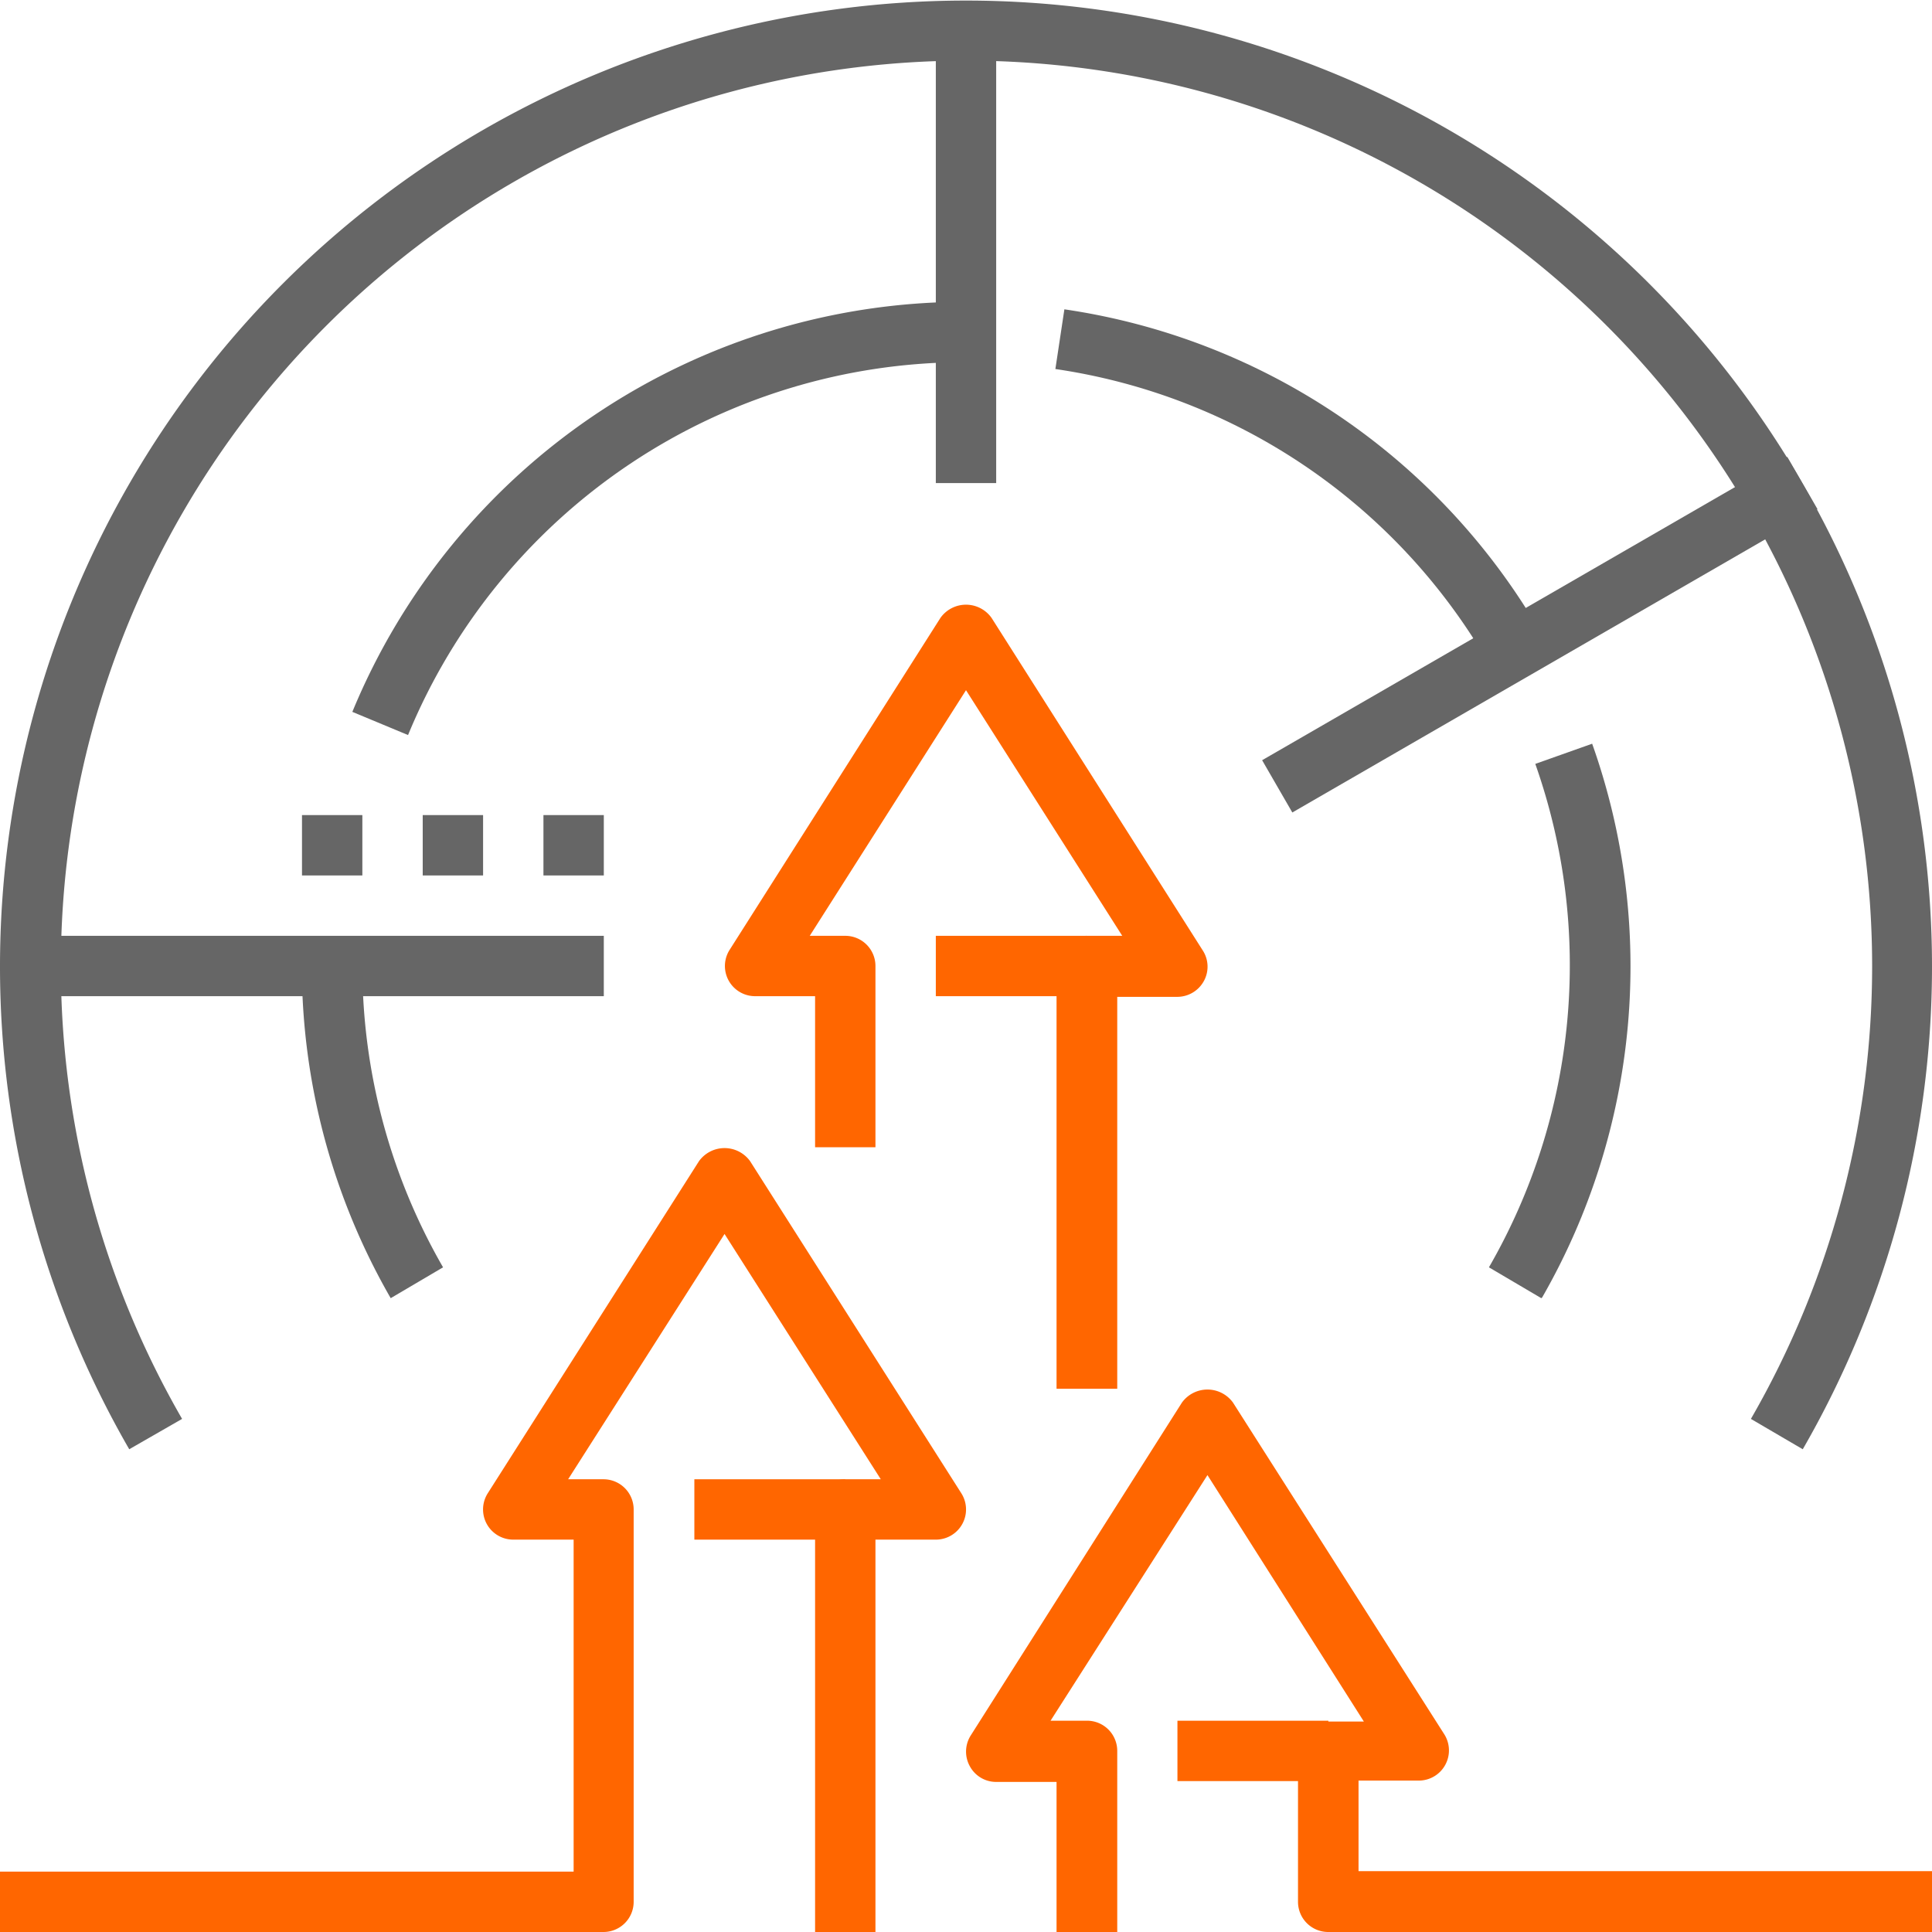 <?xml version="1.0" encoding="UTF-8"?> <svg xmlns="http://www.w3.org/2000/svg" viewBox="0 0 115.86 115.86"><defs><style>.cls-1{fill:#f60;}.cls-2{fill:#666;}.cls-3{fill:none;}</style></defs><g id="Layer_2" data-name="Layer 2"><g id="Layer_1-2" data-name="Layer 1"><path class="cls-1" d="M67,83.28H63.36V57.93a1.81,1.81,0,0,1,1.81-1.81H67.3L57.93,41.39,48.56,56.12h2.13a1.81,1.81,0,0,1,1.81,1.81V68.8H48.88V59.74H45.26A1.81,1.81,0,0,1,43.73,57L56.4,37.05a1.88,1.88,0,0,1,3.06,0L72.13,57a1.79,1.79,0,0,1,.06,1.84,1.82,1.82,0,0,1-1.59.94H67Z"></path><rect class="cls-1" x="56.12" y="56.12" width="9.05" height="3.62"></rect><rect class="cls-1" x="70.61" y="103.19" width="9.05" height="3.62"></rect><rect class="cls-2" x="1.81" y="56.12" width="34.4" height="3.62"></rect><rect class="cls-2" x="74.16" y="36.25" width="36.37" height="3.62" transform="translate(-6.66 51.29) rotate(-30.01)"></rect><rect class="cls-2" x="56.12" y="1.81" width="3.62" height="27.16"></rect><path class="cls-2" d="M108.11,86.91,105,85.09a54.31,54.31,0,1,0-94.08,0L7.75,86.91a57.93,57.93,0,1,1,100.36,0"></path><path class="cls-2" d="M92.43,77.85,89.29,76a36.25,36.25,0,0,0,2.78-30.19l3.41-1.21a39.88,39.88,0,0,1-3,33.21"></path><path class="cls-2" d="M89.29,39.82a36,36,0,0,0-26-17.69l.54-3.58A39.6,39.6,0,0,1,92.43,38Z"></path><path class="cls-2" d="M24.47,44.08l-3.34-1.39A39.74,39.74,0,0,1,57.93,18.1v3.62A36.12,36.12,0,0,0,24.47,44.08"></path><path class="cls-2" d="M23.43,77.85A39.91,39.91,0,0,1,18.1,57.93h3.63A36.19,36.19,0,0,0,26.57,76Z"></path><rect class="cls-2" x="18.11" y="48.88" width="3.62" height="3.62"></rect><rect class="cls-2" x="25.35" y="48.88" width="3.62" height="3.62"></rect><rect class="cls-2" x="32.59" y="48.88" width="3.62" height="3.62"></rect><rect class="cls-1" x="41.64" y="88.71" width="9.05" height="3.62"></rect><path class="cls-1" d="M115.86,115.86H79.66a1.81,1.81,0,0,1-1.82-1.81v-9a1.81,1.81,0,0,1,1.82-1.81h2.13L72.41,88.46,63,103.19h2.13A1.81,1.81,0,0,1,67,105v10.86H63.36v-9H59.74a1.79,1.79,0,0,1-1.58-.94,1.81,1.81,0,0,1,.05-1.84L70.88,84.11a1.89,1.89,0,0,1,3.06,0L86.61,104a1.81,1.81,0,0,1-1.52,2.78H81.47v5.43h34.39Z"></path><path class="cls-1" d="M52.5,115.86H48.88V90.52a1.81,1.81,0,0,1,1.81-1.81h2.13L43.45,74,34.07,88.71h2.14A1.81,1.81,0,0,1,38,90.52v23.53a1.81,1.81,0,0,1-1.81,1.81H0v-3.62H34.4V92.33H30.78a1.81,1.81,0,0,1-1.53-2.78L41.92,69.63a1.89,1.89,0,0,1,3.06,0L57.65,89.55a1.81,1.81,0,0,1-1.53,2.78H52.5Z"></path><rect class="cls-3" width="115.86" height="115.86"></rect></g></g></svg> 
